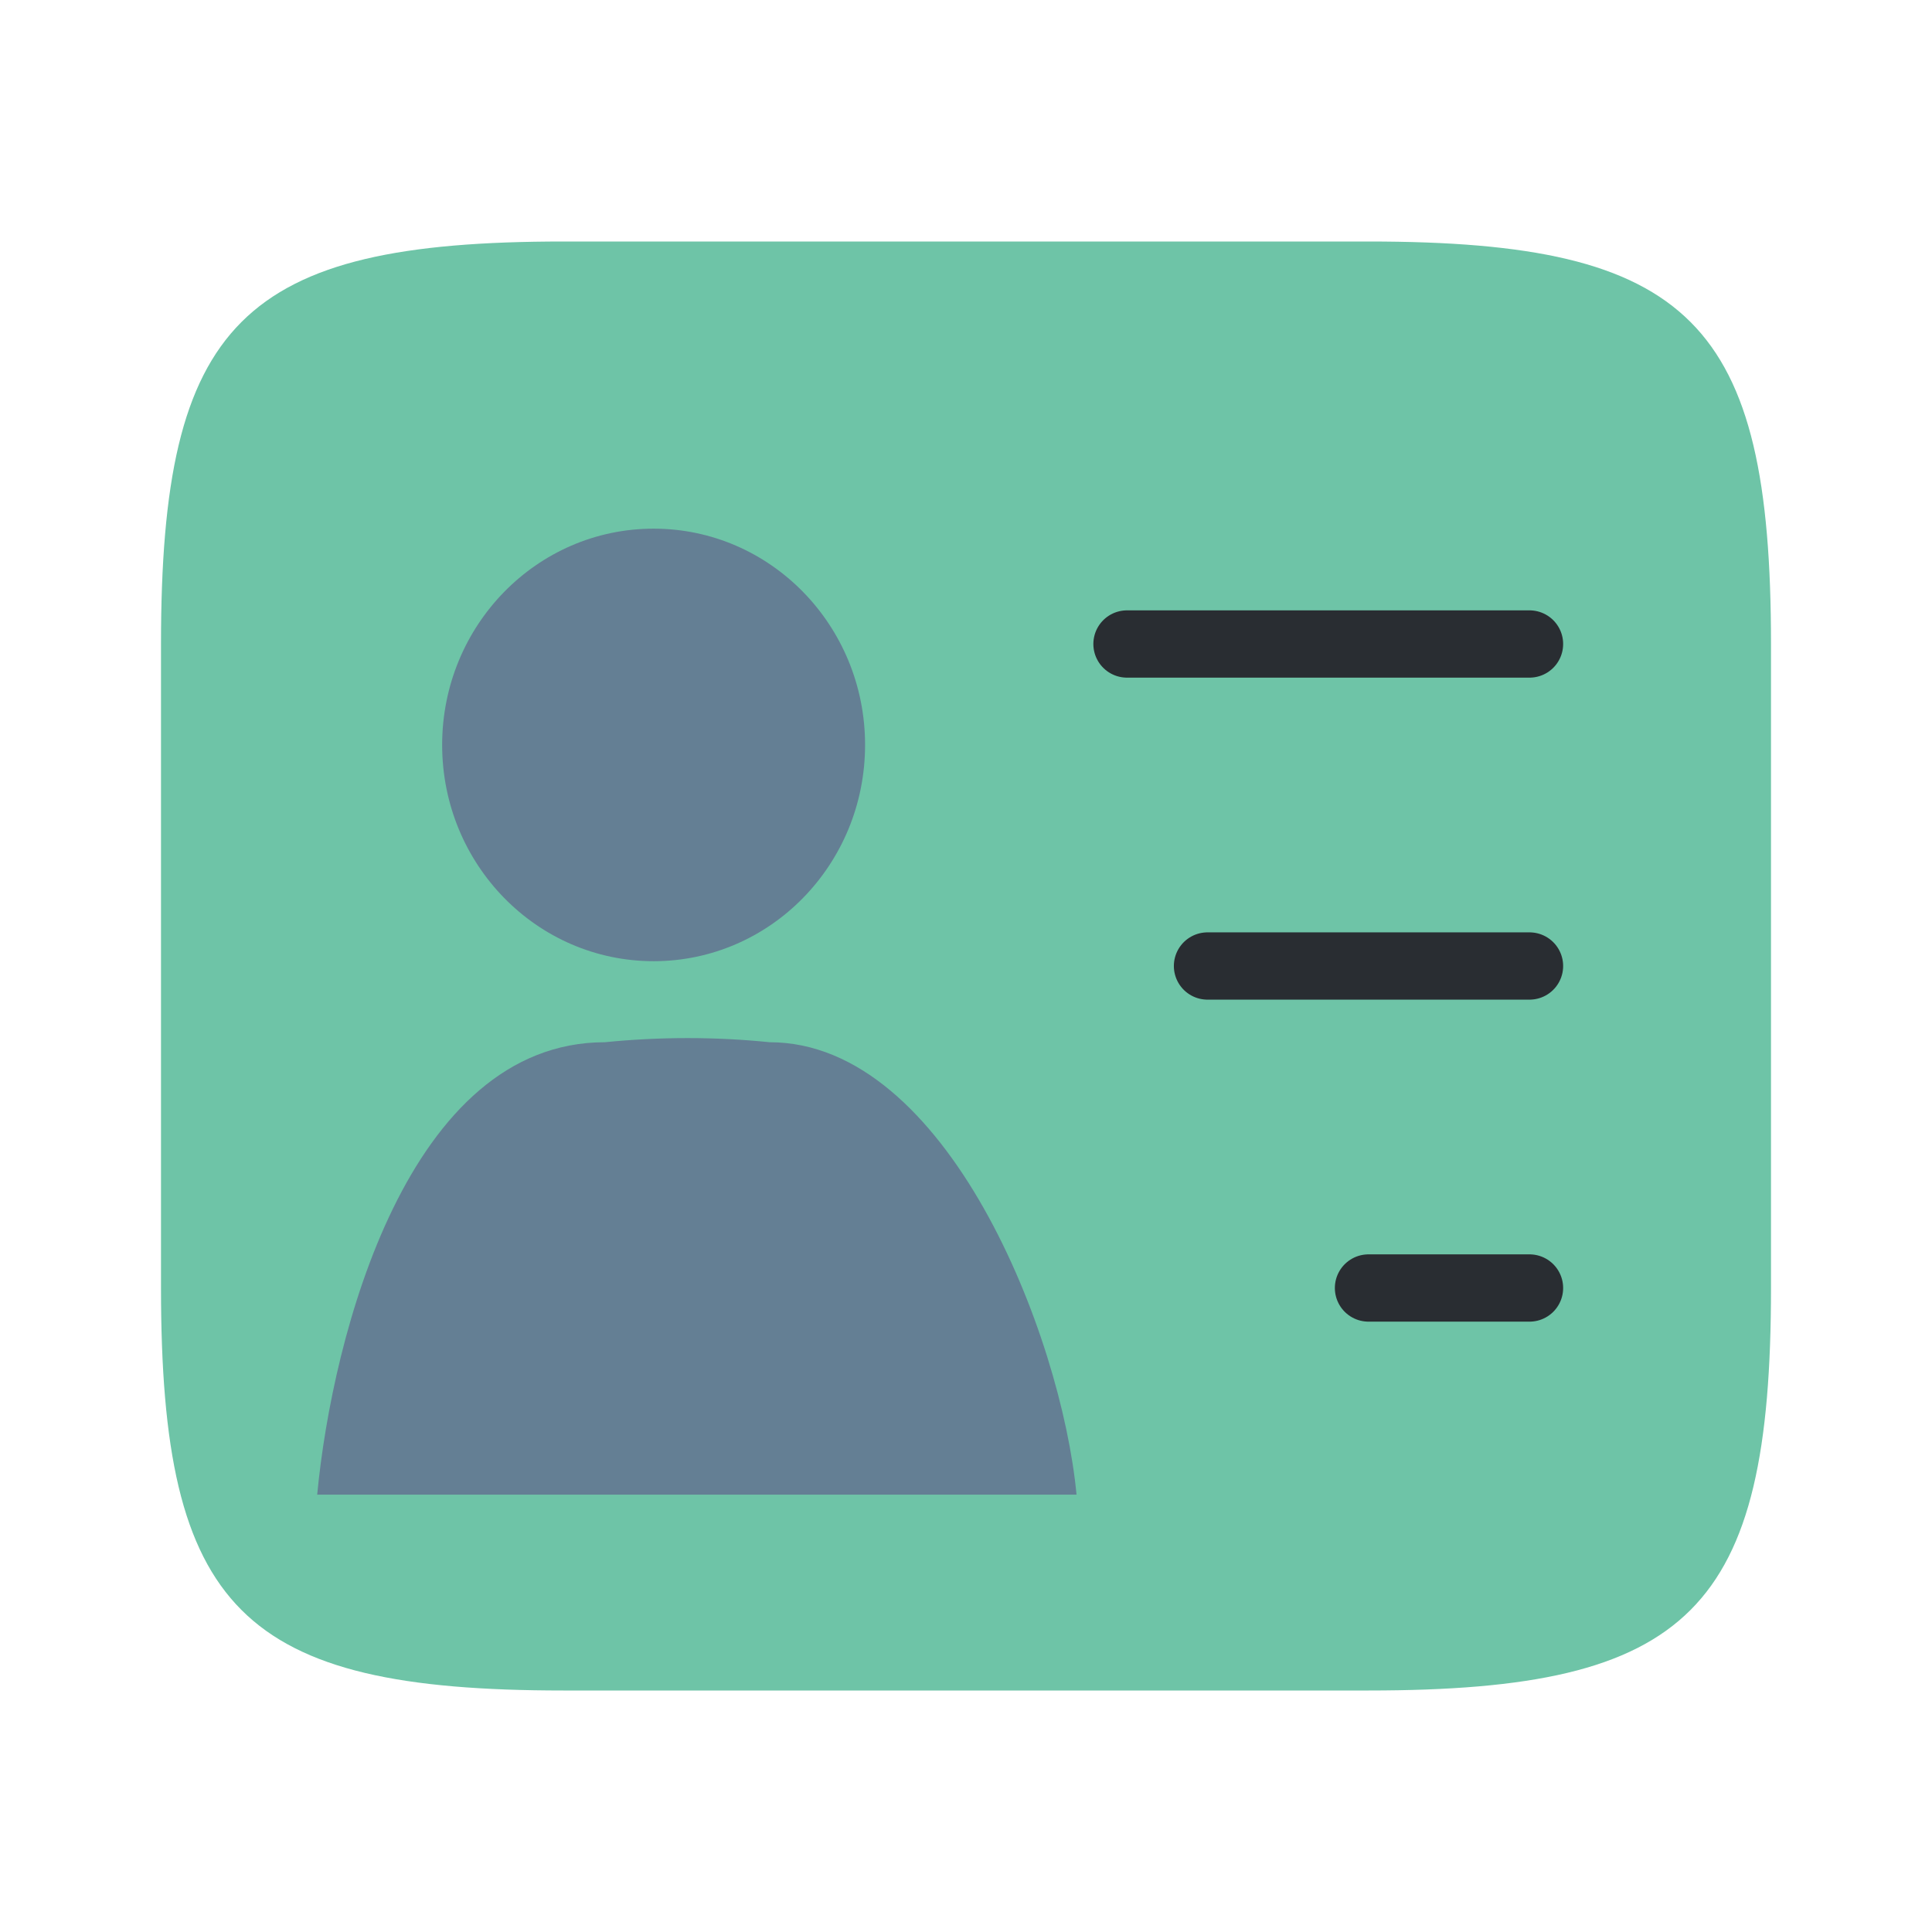 <?xml version="1.0" encoding="UTF-8"?> <svg xmlns="http://www.w3.org/2000/svg" width="201" height="201" viewBox="0 0 201 201" fill="none"><path d="M142.375 175.875H58.625C25.125 175.875 16.75 167.5 16.75 134V67C16.75 33.5 25.125 25.125 58.625 25.125H142.375C175.875 25.125 184.25 33.5 184.25 67V134C184.25 167.5 175.875 175.875 142.375 175.875Z" fill="#6EC4A7"></path><path d="M117.25 67H159.125" stroke="#292D32" stroke-width="7" stroke-linecap="round" stroke-linejoin="round"></path><path d="M125.625 100.5H159.125" stroke="#292D32" stroke-width="7" stroke-linecap="round" stroke-linejoin="round"></path><path d="M142.375 134H159.125" stroke="#292D32" stroke-width="7" stroke-linecap="round" stroke-linejoin="round"></path><path d="M68 100C80.151 100 90 89.927 90 77.5C90 65.074 80.151 55 68 55C55.85 55 46 65.074 46 77.5C46 89.927 55.85 100 68 100Z" fill="#647F94"></path><path d="M112 155.5C110.42 138.832 98.5 108.431 80.077 108.431C74.434 107.856 68.679 107.856 62.923 108.431C42.5 108.431 34.58 138.832 33 155.5" fill="#647F94"></path></svg> 